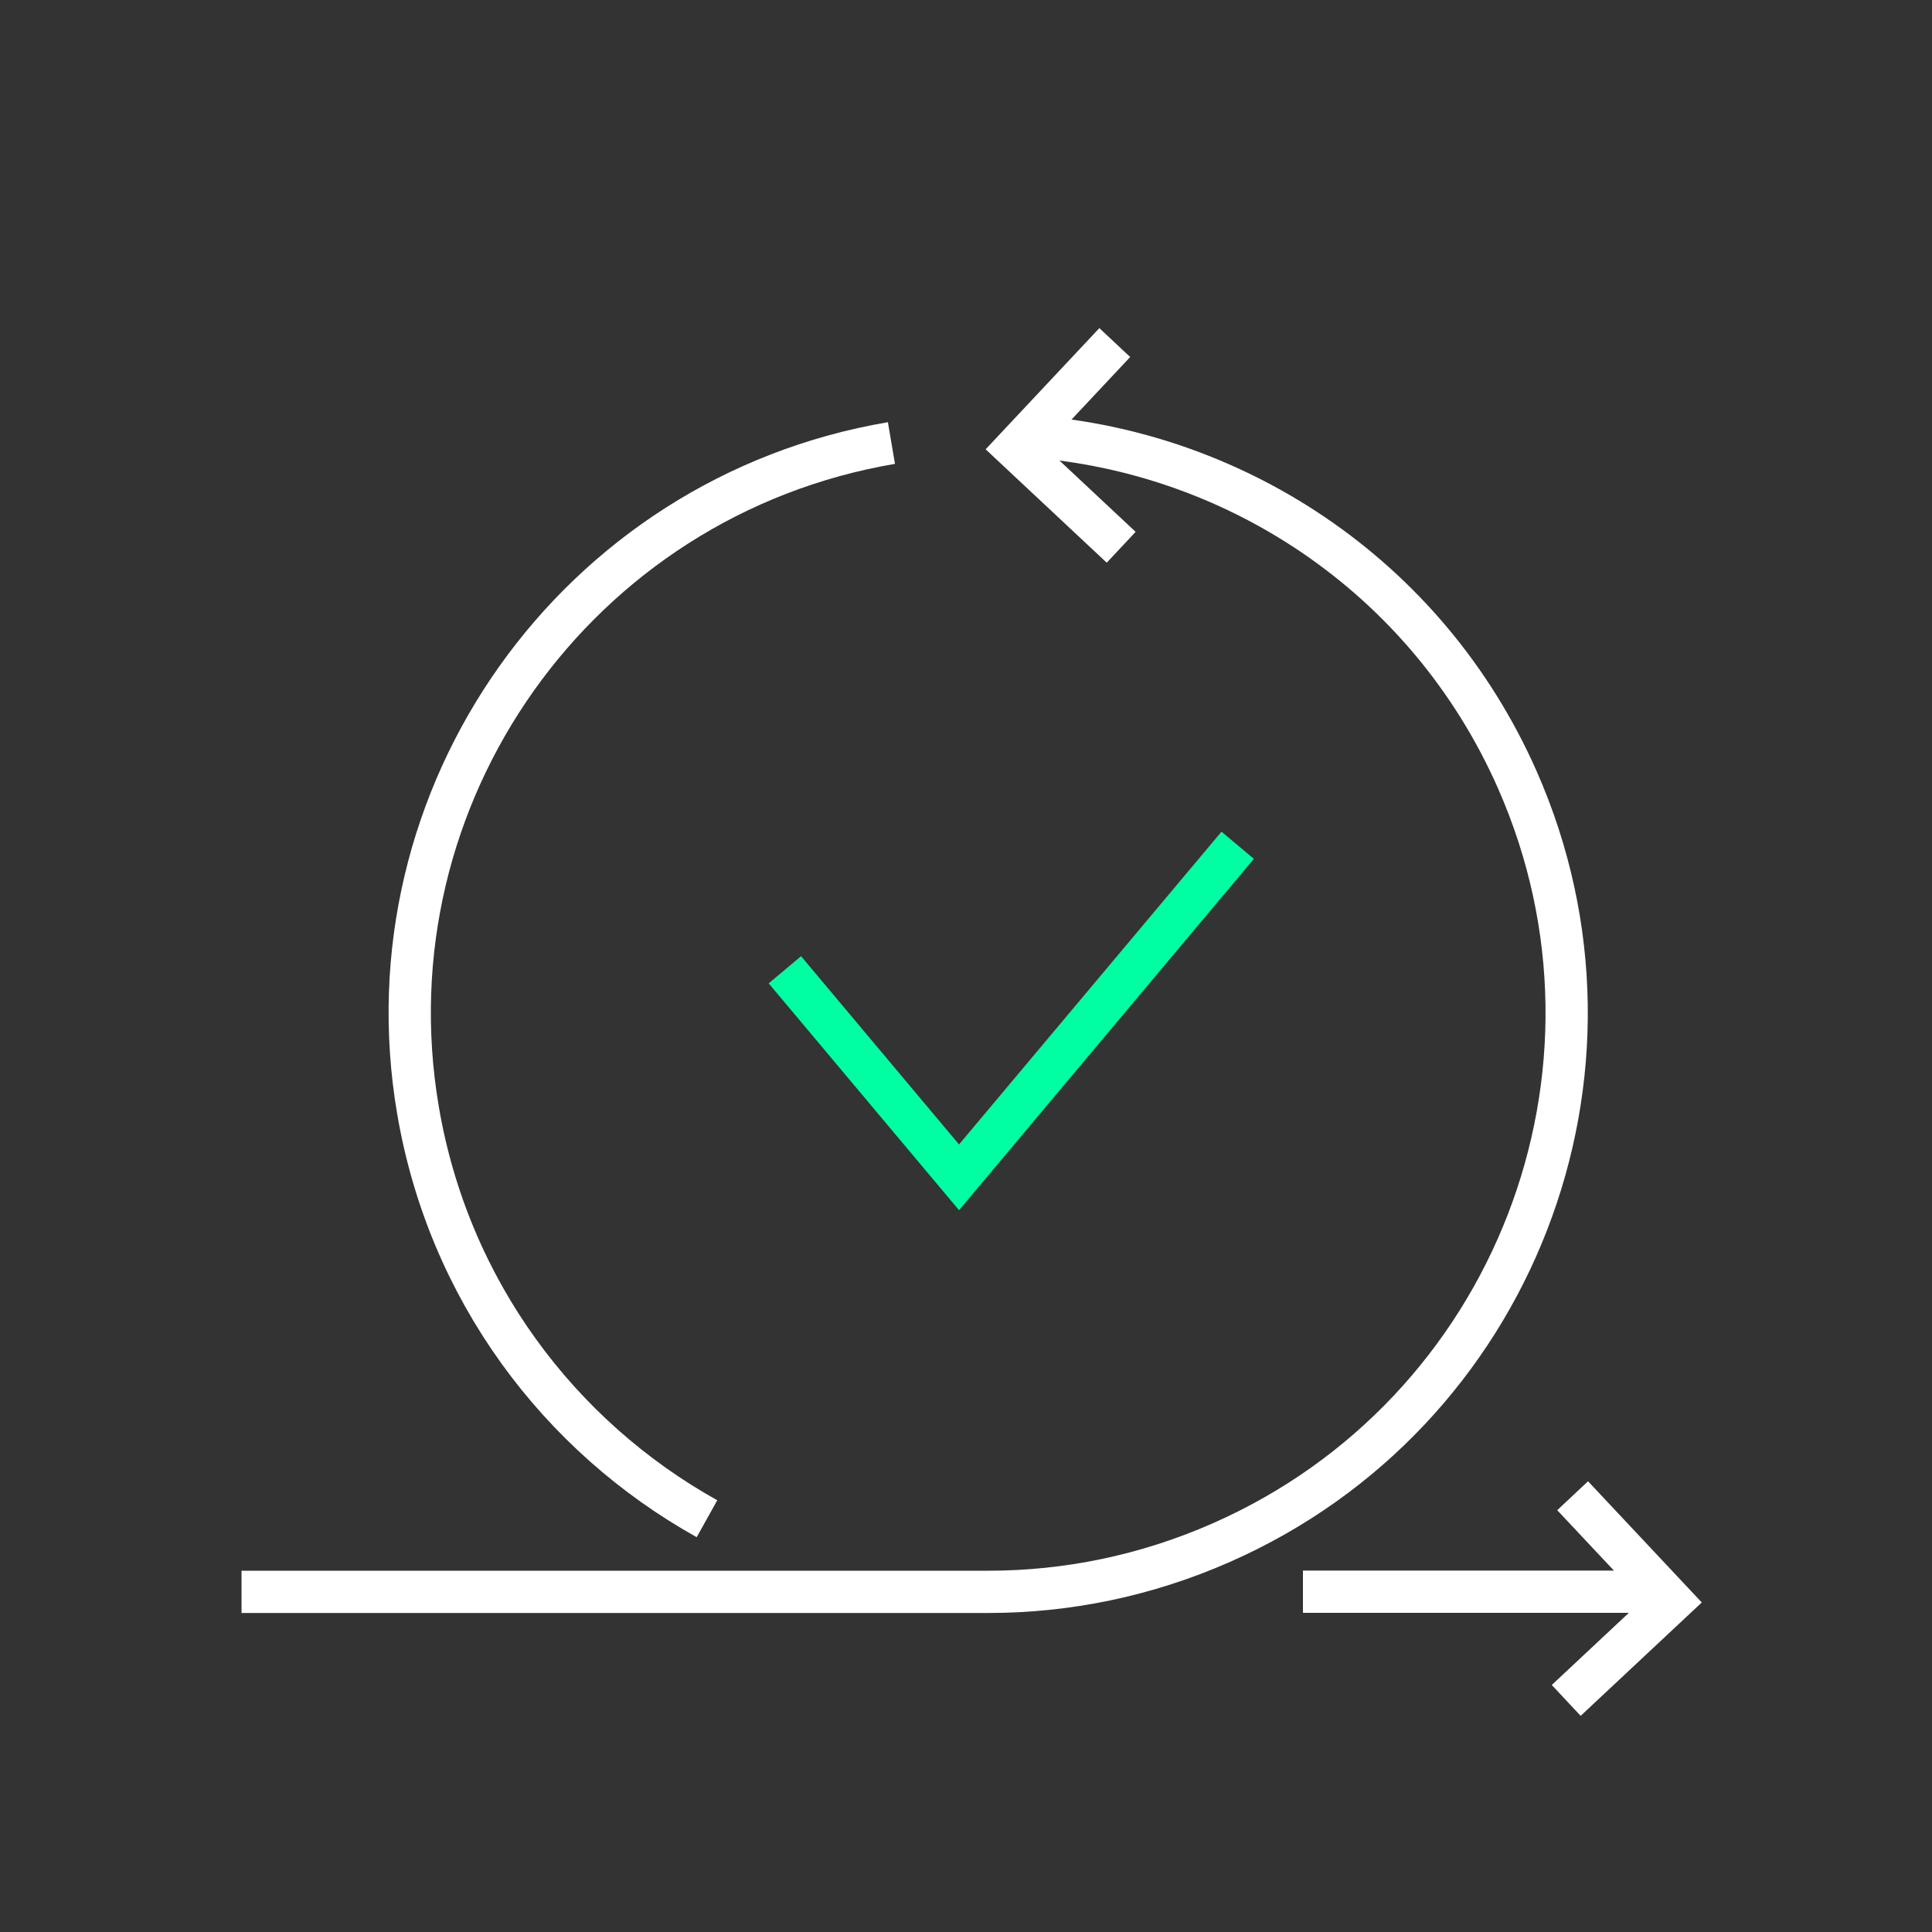 <svg width="128" height="128" viewBox="0 0 128 128" fill="none" xmlns="http://www.w3.org/2000/svg">
<rect x="0" y="0" width="128" height="128" fill="#333333" stroke="none"/>
<path d="M52 64.25L63.538 78L82 56" stroke="#00FFA3" stroke-width="2.8"/>
<path d="M73.856 22.696L67.28 29.704L74.281 36.258" stroke="white" stroke-width="2.8"/>
<path d="M104.191 99.096L110.767 106.103L103.766 112.657" stroke="white" stroke-width="2.8"/>
<path d="M67.567 28.866C81.508 29.637 94.51 38.026 100.527 51.664C109.069 71.023 100.296 93.652 80.937 102.194C75.905 104.415 70.651 105.465 65.482 105.464C50.765 105.46 16.002 105.464 16.002 105.464" stroke="white" stroke-width="2.8" stroke-linejoin="round"/>
<path d="M109.998 105.455C95.528 105.455 98.758 105.455 86.323 105.455M59.06 29.352C38.199 32.893 24.151 52.685 27.691 73.546C29.714 85.464 37.04 95.158 46.839 100.62" stroke="white" stroke-width="2.8" stroke-linejoin="round"/>
</svg>
